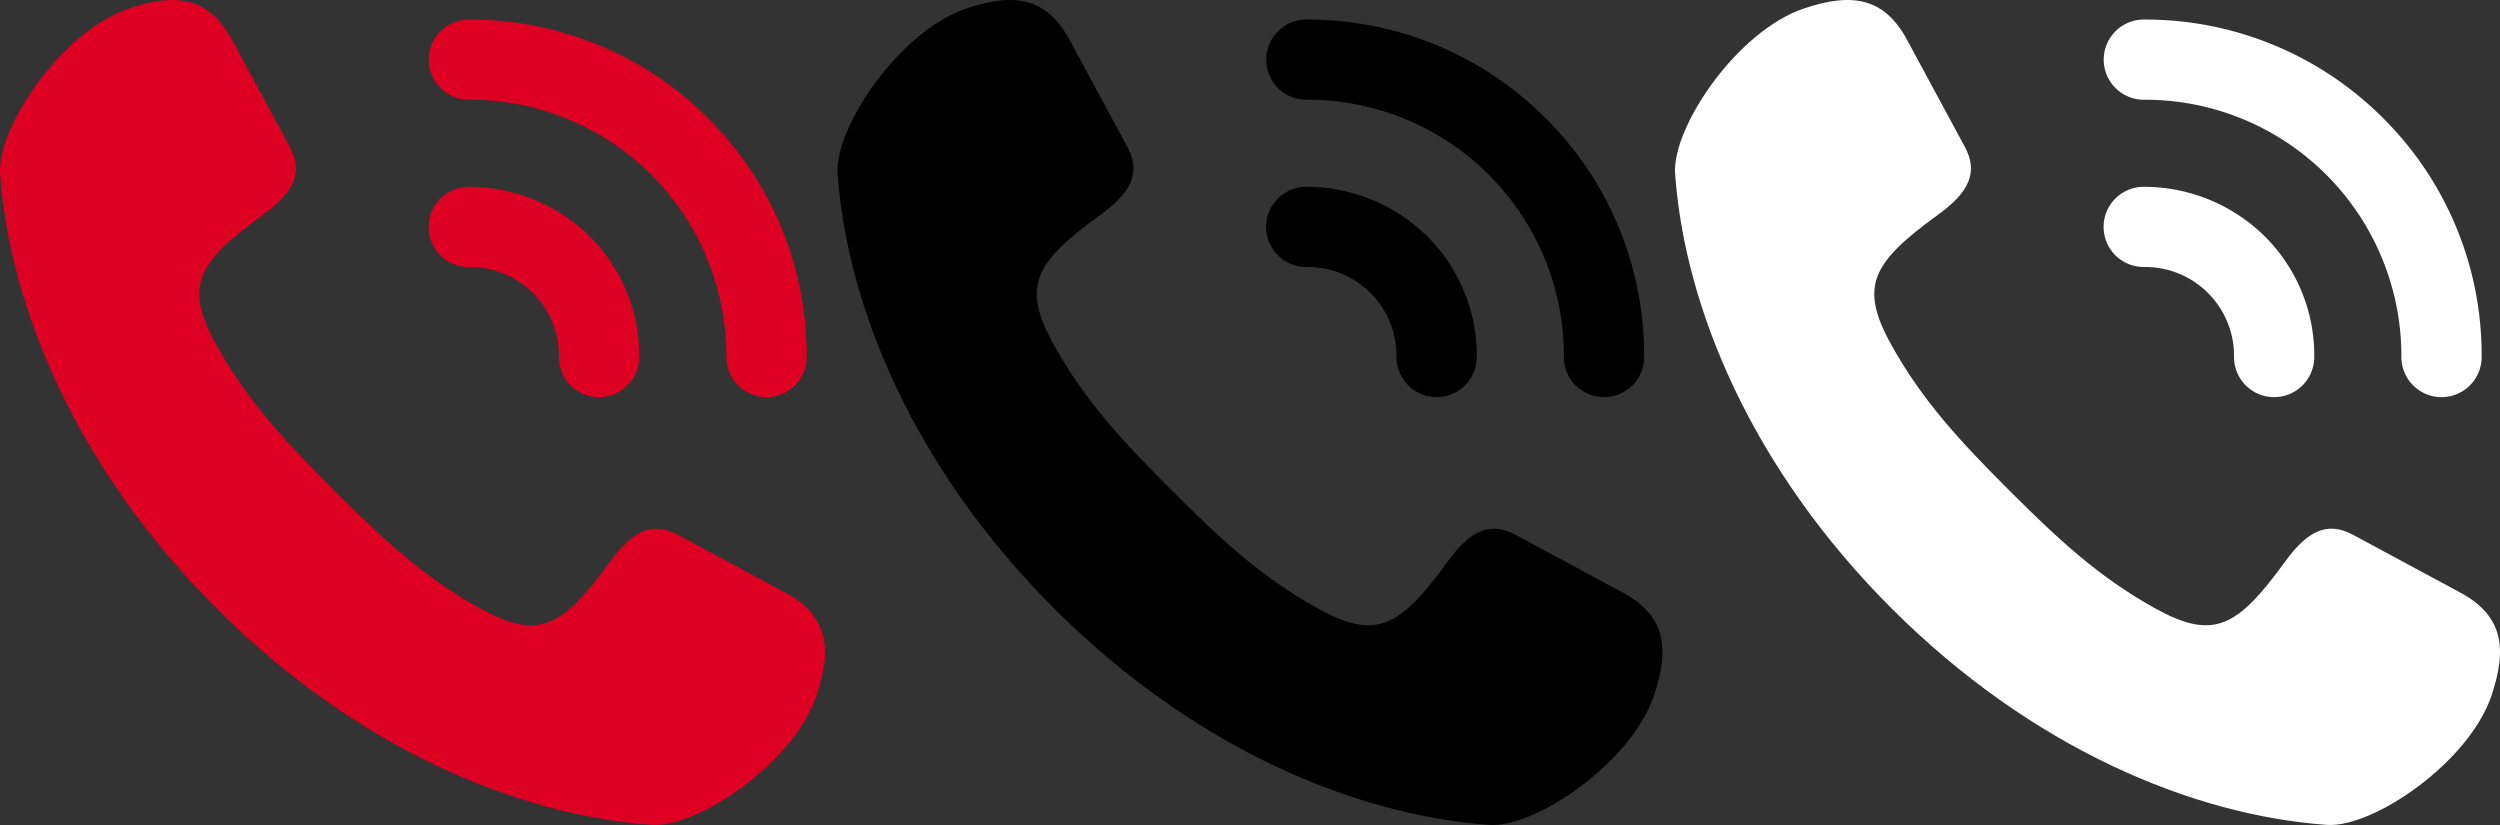 <svg xmlns="http://www.w3.org/2000/svg" xmlns:xlink="http://www.w3.org/1999/xlink" width="200" height="66" viewBox="0 0 200 66">
  <rect x="0" y="0" width="200" height="66" fill="#333333" stroke="none"/>
  <defs>
    <clipPath id="clip-path">
      <rect id="長方形_4" data-name="長方形 4" width="66" height="66" fill="#de0023"/>
    </clipPath>
    <clipPath id="clip-path-2">
      <rect id="長方形_1653" data-name="長方形 1653" width="66" height="66"/>
    </clipPath>
    <clipPath id="clip-path-3">
      <rect id="長方形_1654" data-name="長方形 1654" width="66" height="66" fill="#fff"/>
    </clipPath>
  </defs>
  <g id="telicon" transform="translate(700 -3288)">
    <rect id="長方形_1655" data-name="長方形 1655" width="66" height="66" transform="translate(-700 3288)" fill="none"/>
    <rect id="長方形_1656" data-name="長方形 1656" width="66" height="66" transform="translate(-633 3288)" fill="none"/>
    <rect id="長方形_1657" data-name="長方形 1657" width="66" height="66" transform="translate(-566 3288)" fill="none"/>
    <g id="tel_red" transform="translate(-700 3288)" clip-path="url(#clip-path)">
      <path id="パス_1" data-name="パス 1" d="M62.643,47.308l-8.409-4.53c-2.05-1.1-3.642-.3-5.4,2.119-3.871,5.326-5.749,6.376-10.5,3.727-4.433-2.474-7.609-5.411-11.591-9.39s-6.922-7.152-9.4-11.582c-2.653-4.748-1.6-6.626,3.727-10.493,2.426-1.762,3.224-3.355,2.123-5.4l-4.534-8.4C16.8-.22,14.176-.628,10.292.687,4.932,2.5-.254,10.231.009,13.9.779,24.624,6.152,37.507,17.334,48.68S41.409,65.222,52.142,65.99c3.672.263,11.359-4.971,13.172-10.324,1.316-3.883.907-6.506-2.67-8.357" transform="translate(-0.001 0)" fill="#de0023"/>
      <path id="パス_2" data-name="パス 2" d="M19.213,14.112a3.207,3.207,0,0,0,.026,6.414c.03,0,.06,0,.088,0a7.106,7.106,0,0,1,7.125,7.179,3.208,3.208,0,0,0,3.182,3.233h.028a3.211,3.211,0,0,0,3.209-3.181,13.434,13.434,0,0,0-3.963-9.685,13.763,13.763,0,0,0-9.695-3.96m19.161-5.5A26.857,26.857,0,0,0,19.228.732a3.207,3.207,0,0,0,.013,6.414.6.6,0,0,1,.088,0A20.5,20.5,0,0,1,39.841,27.718a3.209,3.209,0,0,0,3.2,3.22h.011a3.209,3.209,0,0,0,3.209-3.2A26.71,26.71,0,0,0,38.373,8.613" transform="translate(18.27 0.833)" fill="#de0023"/>
    </g>
    <g id="tel_black" transform="translate(-633 3288)" clip-path="url(#clip-path-2)">
      <path id="パス_745" data-name="パス 745" d="M62.643,47.308l-8.409-4.53c-2.05-1.1-3.642-.3-5.4,2.119-3.871,5.326-5.749,6.376-10.5,3.727-4.433-2.474-7.609-5.411-11.591-9.39s-6.922-7.152-9.4-11.582c-2.653-4.748-1.6-6.626,3.727-10.493,2.426-1.762,3.224-3.355,2.123-5.4l-4.534-8.4C16.8-.22,14.176-.628,10.292.687,4.932,2.5-.254,10.231.009,13.9.779,24.624,6.152,37.507,17.334,48.68S41.409,65.222,52.142,65.99c3.672.263,11.359-4.971,13.172-10.324,1.316-3.883.907-6.506-2.67-8.357" transform="translate(-0.001 0)"/>
      <path id="パス_746" data-name="パス 746" d="M19.213,14.112a3.207,3.207,0,0,0,.026,6.414c.03,0,.06,0,.088,0a7.106,7.106,0,0,1,7.125,7.179,3.208,3.208,0,0,0,3.182,3.233h.028a3.211,3.211,0,0,0,3.209-3.181,13.434,13.434,0,0,0-3.963-9.685,13.763,13.763,0,0,0-9.695-3.96m19.161-5.5A26.857,26.857,0,0,0,19.228.732a3.207,3.207,0,0,0,.013,6.414.6.6,0,0,1,.088,0A20.5,20.5,0,0,1,39.841,27.718a3.209,3.209,0,0,0,3.2,3.22h.011a3.209,3.209,0,0,0,3.209-3.2A26.71,26.71,0,0,0,38.373,8.613" transform="translate(18.27 0.833)"/>
    </g>
    <g id="tel_while" transform="translate(-566 3288)" clip-path="url(#clip-path-3)">
      <path id="パス_747" data-name="パス 747" d="M62.643,47.308l-8.409-4.53c-2.05-1.1-3.642-.3-5.4,2.119-3.871,5.326-5.749,6.376-10.5,3.727-4.433-2.474-7.609-5.411-11.591-9.39s-6.922-7.152-9.4-11.582c-2.653-4.748-1.6-6.626,3.727-10.493,2.426-1.762,3.224-3.355,2.123-5.4l-4.534-8.4C16.8-.22,14.176-.628,10.292.687,4.932,2.5-.254,10.231.009,13.9.779,24.624,6.152,37.507,17.334,48.68S41.409,65.222,52.142,65.99c3.672.263,11.359-4.971,13.172-10.324,1.316-3.883.907-6.506-2.67-8.357" transform="translate(-0.001 0)" fill="#fff"/>
      <path id="パス_748" data-name="パス 748" d="M19.213,14.112a3.207,3.207,0,0,0,.026,6.414c.03,0,.06,0,.088,0a7.106,7.106,0,0,1,7.125,7.179,3.208,3.208,0,0,0,3.182,3.233h.028a3.211,3.211,0,0,0,3.209-3.181,13.434,13.434,0,0,0-3.963-9.685,13.763,13.763,0,0,0-9.695-3.96m19.161-5.5A26.857,26.857,0,0,0,19.228.732a3.207,3.207,0,0,0,.013,6.414.6.6,0,0,1,.088,0A20.5,20.5,0,0,1,39.841,27.718a3.209,3.209,0,0,0,3.2,3.22h.011a3.209,3.209,0,0,0,3.209-3.2A26.71,26.71,0,0,0,38.373,8.613" transform="translate(18.27 0.833)" fill="#fff"/>
    </g>
  </g>
</svg>
